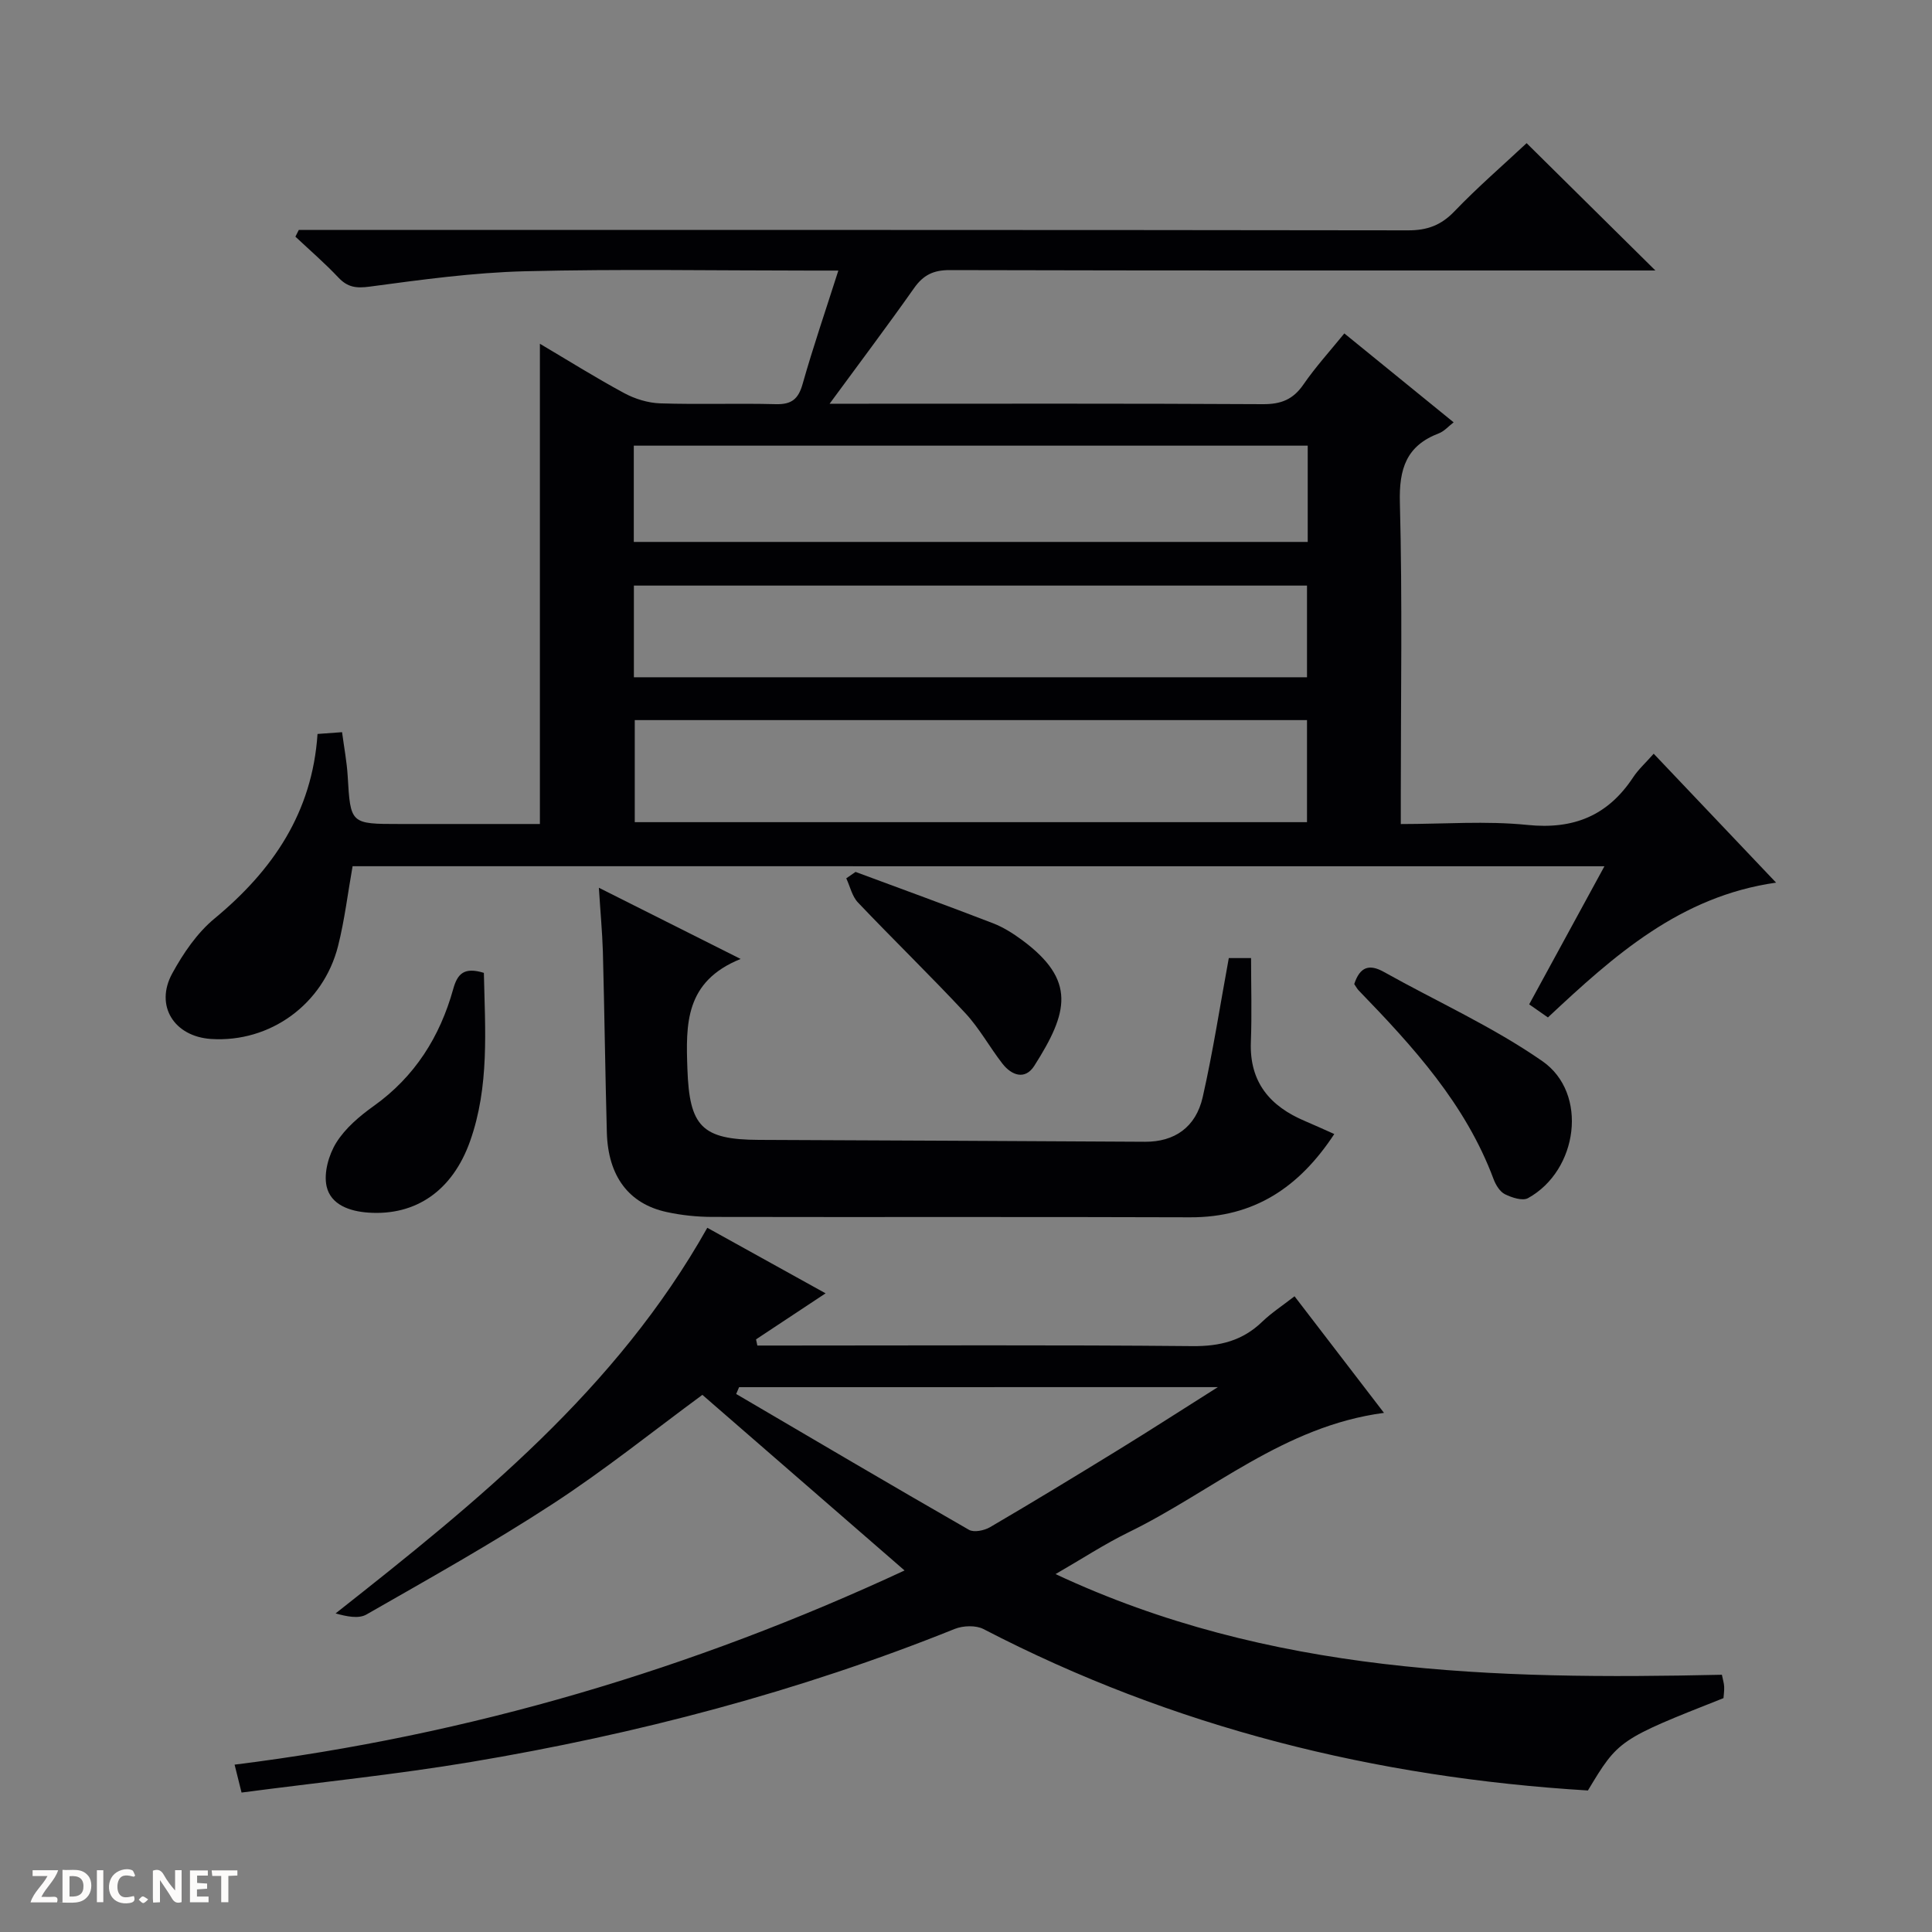 <svg enable-background="new 0 0 400 400" viewBox="0 0 400 400" xmlns="http://www.w3.org/2000/svg"><rect x="0" y="0" width="400" height="400" fill="#808080" stroke="none"/><g fill="#fcfbfa"><path d="m37.59 393.81c-.92.31-1.52.05-2-.78-.7-1.2-1.52-2.34-2.47-3.78v4.59c-.55.03-.95.05-1.41.07-.03-.37-.06-.64-.06-.91 0-1.91 0-3.81 0-5.7 1.13-.41 1.77-.03 2.29.91.62 1.11 1.38 2.14 2.31 3.19v-4.2h1.35v6.61z"/><path d="m12.94 393.88v-6.75c1.9.19 3.93-.54 5.37 1.29.8 1.01.78 2.88.03 3.97-1.37 1.97-3.4 1.51-6.4 1.49m2.45-1.22c2.04.12 2.92-.58 2.89-2.21-.03-1.51-.98-2.19-2.89-2z"/><path d="m11.81 393.87h-5.49c.68-2.18 2.47-3.48 3.51-5.45h-3.08v-1.21h5.29c-.71 2.13-2.44 3.48-3.47 5.51.86 0 1.63.04 2.39-.01.79-.05 1.14.21.85 1.16"/><path d="m39.33 393.86v-6.61h3.7v1.07h-2.22v1.52c.68.04 1.34.09 2.07.13v1.07c-.72.05-1.38.09-2.1.14v1.48h2.4v1.19h-3.85z"/><path d="m27.71 388.56c-1.15-.3-2.46-.61-3.1.64-.37.73-.41 1.93-.06 2.67.63 1.35 1.99.93 3.17.68.35.94-.01 1.32-.93 1.46-1.62.25-3.05-.27-3.76-1.48-.73-1.24-.6-3.03.31-4.17.88-1.11 2.71-1.7 4-1.16.32.13.44.74.65 1.12-.1.08-.19.16-.28.24"/><path d="m49.15 387.24v1.07c-.59.02-1.17.05-1.87.08v5.44h-1.48v-5.44h-1.85c-.05-.4-.08-.73-.13-1.15z"/><path d="m20.06 387.21h1.33v6.62h-1.33z"/><path d="m30.68 393.25c-.39.38-.8.79-1.05.76-.32-.05-.6-.45-.9-.7.26-.24.51-.64.8-.67.29-.04.62.3 1.15.61"/></g><path d="m73 179.34c-.98 5.49-1.64 11.1-3.01 16.53-3.07 12.1-14.1 20.01-26.26 19.24-7.67-.49-11.73-6.88-8.07-13.57 2.28-4.17 5.15-8.39 8.76-11.37 12.07-9.99 20.24-21.96 21.32-38.21 1.8-.13 3.23-.24 5.08-.37.42 3.17.98 6.08 1.16 9.01.59 10 .54 10 10.82 10h28.98c0-33.26 0-66.11 0-99.43 5.61 3.32 11.42 6.96 17.45 10.22 2.22 1.2 4.92 2.03 7.43 2.12 7.99.26 16-.04 23.99.17 3.24.08 4.64-1.06 5.52-4.17 2.16-7.63 4.74-15.15 7.4-23.49-2.41 0-4.14 0-5.88 0-19.66 0-39.33-.35-58.98.14-10.74.27-21.48 1.75-32.15 3.18-2.82.38-4.59.15-6.51-1.89-2.8-2.97-5.91-5.65-8.89-8.45.23-.46.47-.93.7-1.39h5.72c74.65 0 149.29-.03 223.94.08 3.98.01 6.84-1.05 9.61-3.94 4.82-5.02 10.11-9.59 14.94-14.11 8.46 8.36 17.35 17.15 26.66 26.36-2.12 0-3.88 0-5.64 0-46.82 0-93.64.04-140.46-.08-3.38-.01-5.47 1.02-7.38 3.73-5.45 7.73-11.14 15.29-17.49 23.94h6.24c27.83 0 55.65-.07 83.48.09 3.72.02 6.22-.95 8.35-4.03 2.53-3.67 5.55-6.99 8.5-10.62 7.65 6.22 15 12.2 22.63 18.41-1.08.83-1.95 1.85-3.04 2.27-6.74 2.56-8.28 7.32-8.09 14.33.53 20.15.19 40.32.19 60.48v6.09c8.95 0 17.65-.69 26.18.18 9.6.99 16.68-1.91 21.93-9.86 1.08-1.64 2.59-2.99 4.25-4.88 8.38 8.82 16.56 17.45 25.34 26.69-19.89 2.83-33.57 15.11-47.24 27.91-1.25-.88-2.41-1.69-3.88-2.71 5.19-9.53 10.25-18.81 15.58-28.59-86.75-.01-172.92-.01-259.18-.01zm58.42-30.25v21.13h139.18c0-7.27 0-14.17 0-21.13-46.52 0-92.64 0-139.18 0zm-.2-36.89h139.53c0-6.83 0-13.27 0-19.93-46.6 0-92.95 0-139.53 0zm.02 28.02h139.36c0-6.6 0-12.83 0-18.98-46.64 0-92.88 0-139.36 0z" fill="#010104"/><path d="m187.28 325.15c-14.13-12.27-27.93-24.26-41.86-36.36-10.06 7.4-20.17 15.53-30.99 22.58-12.51 8.16-25.59 15.47-38.57 22.9-1.65.94-4.15.39-6.38-.23 29.39-23.17 58.09-46.31 76.96-79.84 7.82 4.33 15.86 8.79 24.49 13.57-5.18 3.43-9.79 6.48-14.4 9.53.09.43.18.86.27 1.28h5.12c28.33 0 56.66-.15 84.99.12 5.71.05 10.37-1.13 14.45-5.08 1.89-1.82 4.14-3.28 6.66-5.24 6.18 8.05 12.18 15.87 18.52 24.14-20.73 2.74-35.58 16.29-52.87 24.72-5.01 2.45-9.71 5.54-15.13 8.66 44.31 20.75 90.84 21.89 137.96 20.84.19.97.43 1.71.47 2.46.04.81-.09 1.64-.14 2.38-21.66 8.56-21.76 8.63-28.07 19.12-43.96-2.67-85.87-13.03-125.14-33.42-1.59-.82-4.22-.72-5.95-.03-32.34 13.01-65.86 21.8-100.16 27.55-15.54 2.6-31.25 4.19-47.5 6.33-.5-2-.94-3.79-1.44-5.78 48.77-6.08 94.83-19.81 138.71-40.2zm-34.26-37.95c-.2.47-.4.94-.6 1.41 16.04 9.41 32.06 18.86 48.19 28.12 1.04.6 3.18.15 4.38-.55 8.9-5.21 17.71-10.57 26.5-15.97 6.56-4.03 13.03-8.21 20.65-13.02-34.02.01-66.57.01-99.12.01z" fill="#010104"/><path d="m123.99 183.8c9.85 4.95 18.98 9.53 29.35 14.74-11.55 4.66-11.35 13.5-11.02 22.8.42 11.83 2.93 14.62 14.82 14.66 26.65.11 53.29.24 79.94.39 6.02.03 10.49-2.93 11.93-9.25 2.12-9.37 3.58-18.9 5.4-28.78h4.61c0 5.83.18 11.59-.04 17.33-.33 8.36 3.96 13.37 11.24 16.43 1.94.82 3.85 1.7 6.03 2.67-7.25 11.03-16.6 17.29-29.85 17.24-32.99-.12-65.98-.01-98.97-.08-3.14-.01-6.33-.34-9.4-1.01-7.86-1.7-12.14-7.43-12.39-16.47-.34-12.48-.49-24.96-.82-37.44-.13-4.12-.52-8.25-.83-13.23z" fill="#010104"/><path d="m280.38 203.74c1.19-3.62 3.14-4.19 6.14-2.51 10.96 6.13 22.55 11.34 32.81 18.47 9.57 6.65 7.39 22.65-2.97 28.36-1.14.63-3.36-.11-4.78-.81-1.05-.52-1.9-1.92-2.35-3.12-5.79-15.54-16.65-27.42-27.9-39.04-.34-.34-.57-.8-.95-1.35z" fill="#010104"/><path d="m100.18 201.42c.25 11.74 1.18 23.51-2.87 34.89-3.63 10.19-11.2 15.43-21.04 14.75-3.88-.27-7.79-1.62-8.65-5.44-.62-2.77.43-6.51 2-9.04 1.86-2.99 4.82-5.5 7.75-7.59 8.52-6.08 13.71-14.34 16.46-24.21.88-3.18 2.25-4.62 6.35-3.36z" fill="#010104"/><path d="m177.13 180.52c9.48 3.52 18.98 6.97 28.41 10.61 2.14.82 4.17 2.1 6.03 3.47 11.34 8.36 9.58 15.03 2.58 26.05-1.9 3-4.69 2.04-6.62-.45-2.65-3.41-4.75-7.3-7.67-10.44-7.25-7.78-14.9-15.2-22.23-22.91-1.22-1.28-1.63-3.32-2.42-5 .64-.46 1.28-.89 1.92-1.33z" fill="#010104"/></svg>